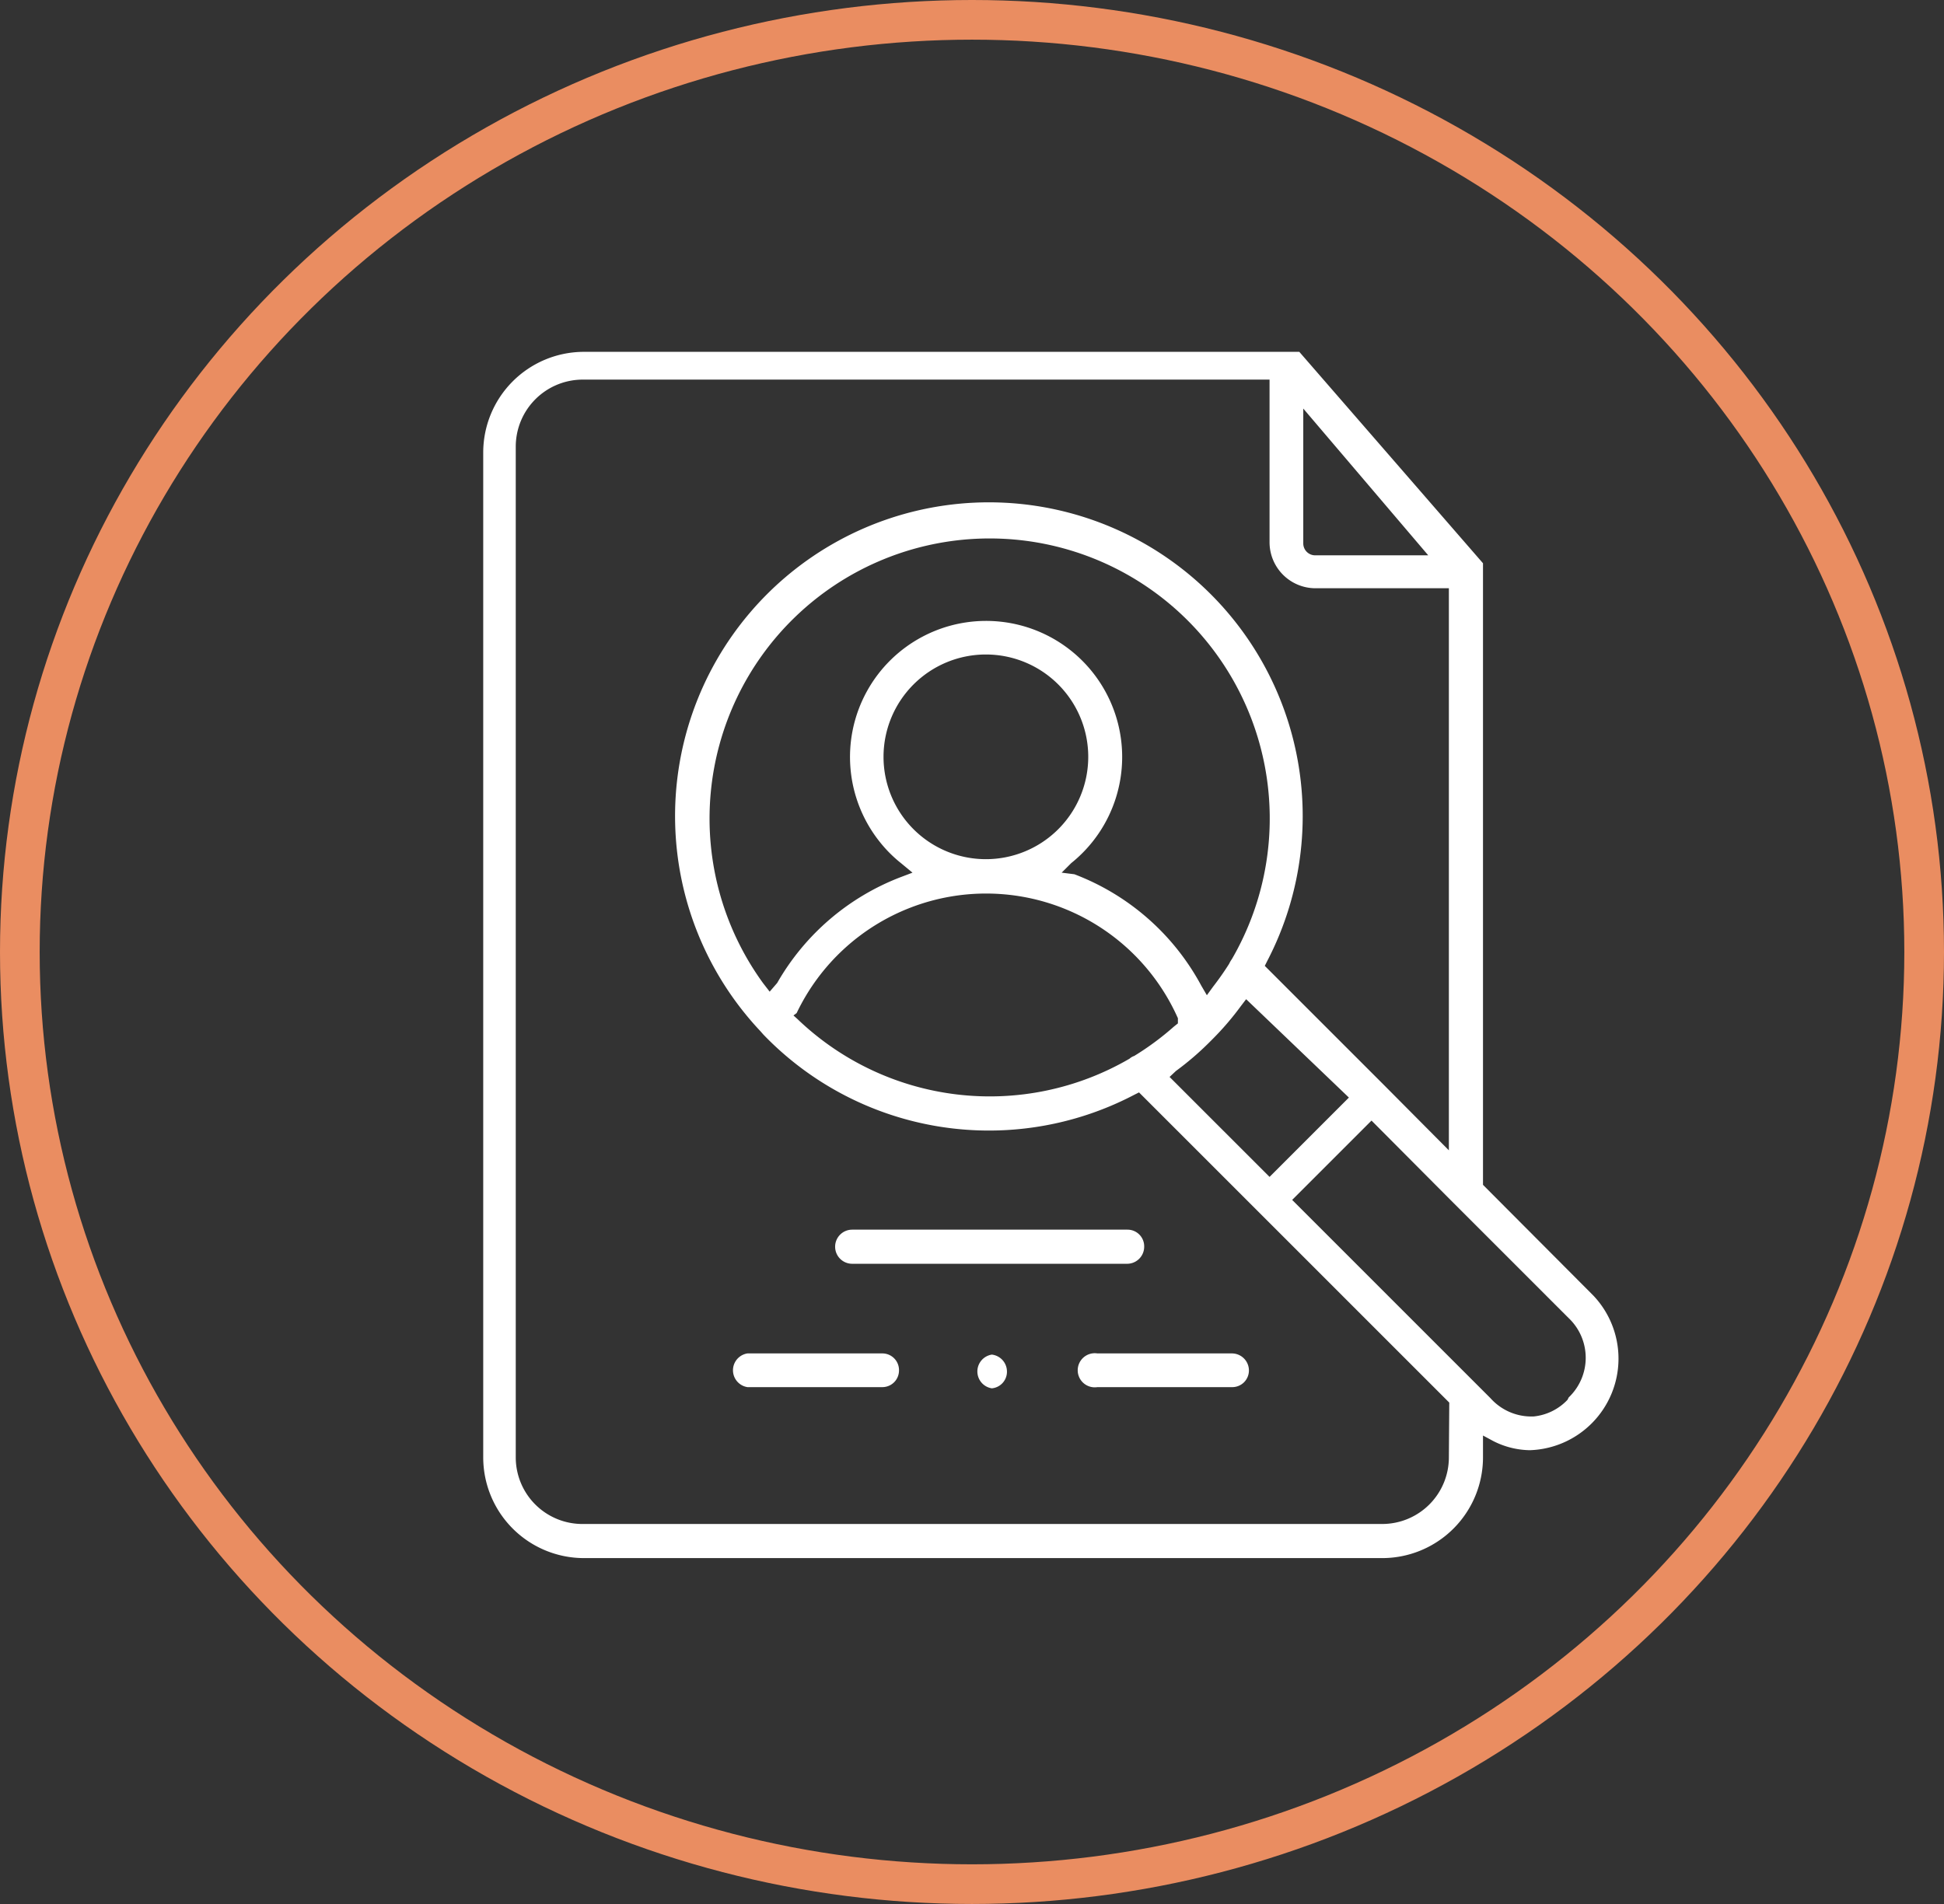 <svg xmlns="http://www.w3.org/2000/svg" viewBox="0 0 49 48"><rect x="0" y="0" width="49" height="48" fill="#333333" stroke="none"/><path d="M28.84,31.43a.43.43,0,0,1-.42.43H21.48a.43.43,0,0,1-.43-.43.43.43,0,0,1,.43-.43h6.94a.42.42,0,0,1,.42.43Z" style="fill:#fff"/><path d="M22.66,34.55a.42.42,0,0,1-.42.42h-3.4a.43.43,0,0,1,0-.85h3.4A.42.42,0,0,1,22.66,34.55Z" style="fill:#fff"/><path d="M31.48,34.55a.42.42,0,0,1-.43.42H27.66a.43.43,0,1,1,0-.85h3.39A.43.43,0,0,1,31.48,34.55Z" style="fill:#fff"/><path d="M25.38,34.55A.42.42,0,0,1,25,35h0a.43.43,0,0,1,0-.85h0A.43.43,0,0,1,25.38,34.55Z" style="fill:#fff"/><path d="M40.16,32.66l-2.78-2.79V14.3s0,0,0,0V14.2h0v0h0l0,0L32.75,8.87h0l0,0h0l0,0h0v0H14.71a2.54,2.54,0,0,0-2.53,2.54V36.74a2.54,2.54,0,0,0,2.53,2.54H34.84a2.54,2.54,0,0,0,2.54-2.54v-.55l.26.14a2.09,2.09,0,0,0,.92.23,2.31,2.31,0,0,0,1.6-3.9ZM32.85,10.3,36,14H33.15a.3.3,0,0,1-.3-.3Zm3.67,26.44a1.68,1.68,0,0,1-1.68,1.68H14.71A1.68,1.68,0,0,1,13,36.74V11.26a1.69,1.69,0,0,1,1.68-1.69H32v4.1a1.16,1.16,0,0,0,1.15,1.16h3.37V29l-1.64-1.65h0l-3-3,.06-.12A7.91,7.91,0,1,0,19.17,26h0l.07.08h0a7.89,7.89,0,0,0,9.35,1.52l.12-.06,3,3h0l4.82,4.82ZM27,21.76a3.43,3.43,0,1,0-4.82-.53,3.32,3.32,0,0,0,.53.53L23,22l-.29.11a6.09,6.09,0,0,0-3.12,2.67L19.4,25l-.17-.22a7.06,7.06,0,1,1,11.82-.6l0,0a.75.75,0,0,0-.07.12v0c-.12.19-.26.39-.4.57l-.16.22-.14-.24a6.08,6.08,0,0,0-3.2-2.81L26.76,22Zm-2.15-.1a2.58,2.58,0,1,1,2.58-2.58h0a2.58,2.58,0,0,1-2.58,2.58Zm-4.77,3.88a5.29,5.29,0,0,1,9.61.13l0,.13-.1.08a7.09,7.09,0,0,1-1,.74h0a.35.35,0,0,0-.12.07l0,0a7,7,0,0,1-8.37-1l-.1-.09ZM29.64,27a7.24,7.24,0,0,0,.84-.72h0l.08-.08v0a7.24,7.24,0,0,0,.72-.84l.13-.17L34,27.67l-2,2-2.52-2.52Zm9.87,8.29a1.36,1.36,0,0,1-.86.42h-.08a1.38,1.38,0,0,1-1-.46l-5-5,2-2,2.07,2.08,0,0,2.9,2.9a1.38,1.38,0,0,1,0,2Z" style="fill:#fff"/><ellipse cx="24.5" cy="24" rx="24.5" ry="24" style="fill:none"/><ellipse cx="24.5" cy="24" rx="24" ry="23.5" style="fill:none;stroke:#ea8d61"/></svg>